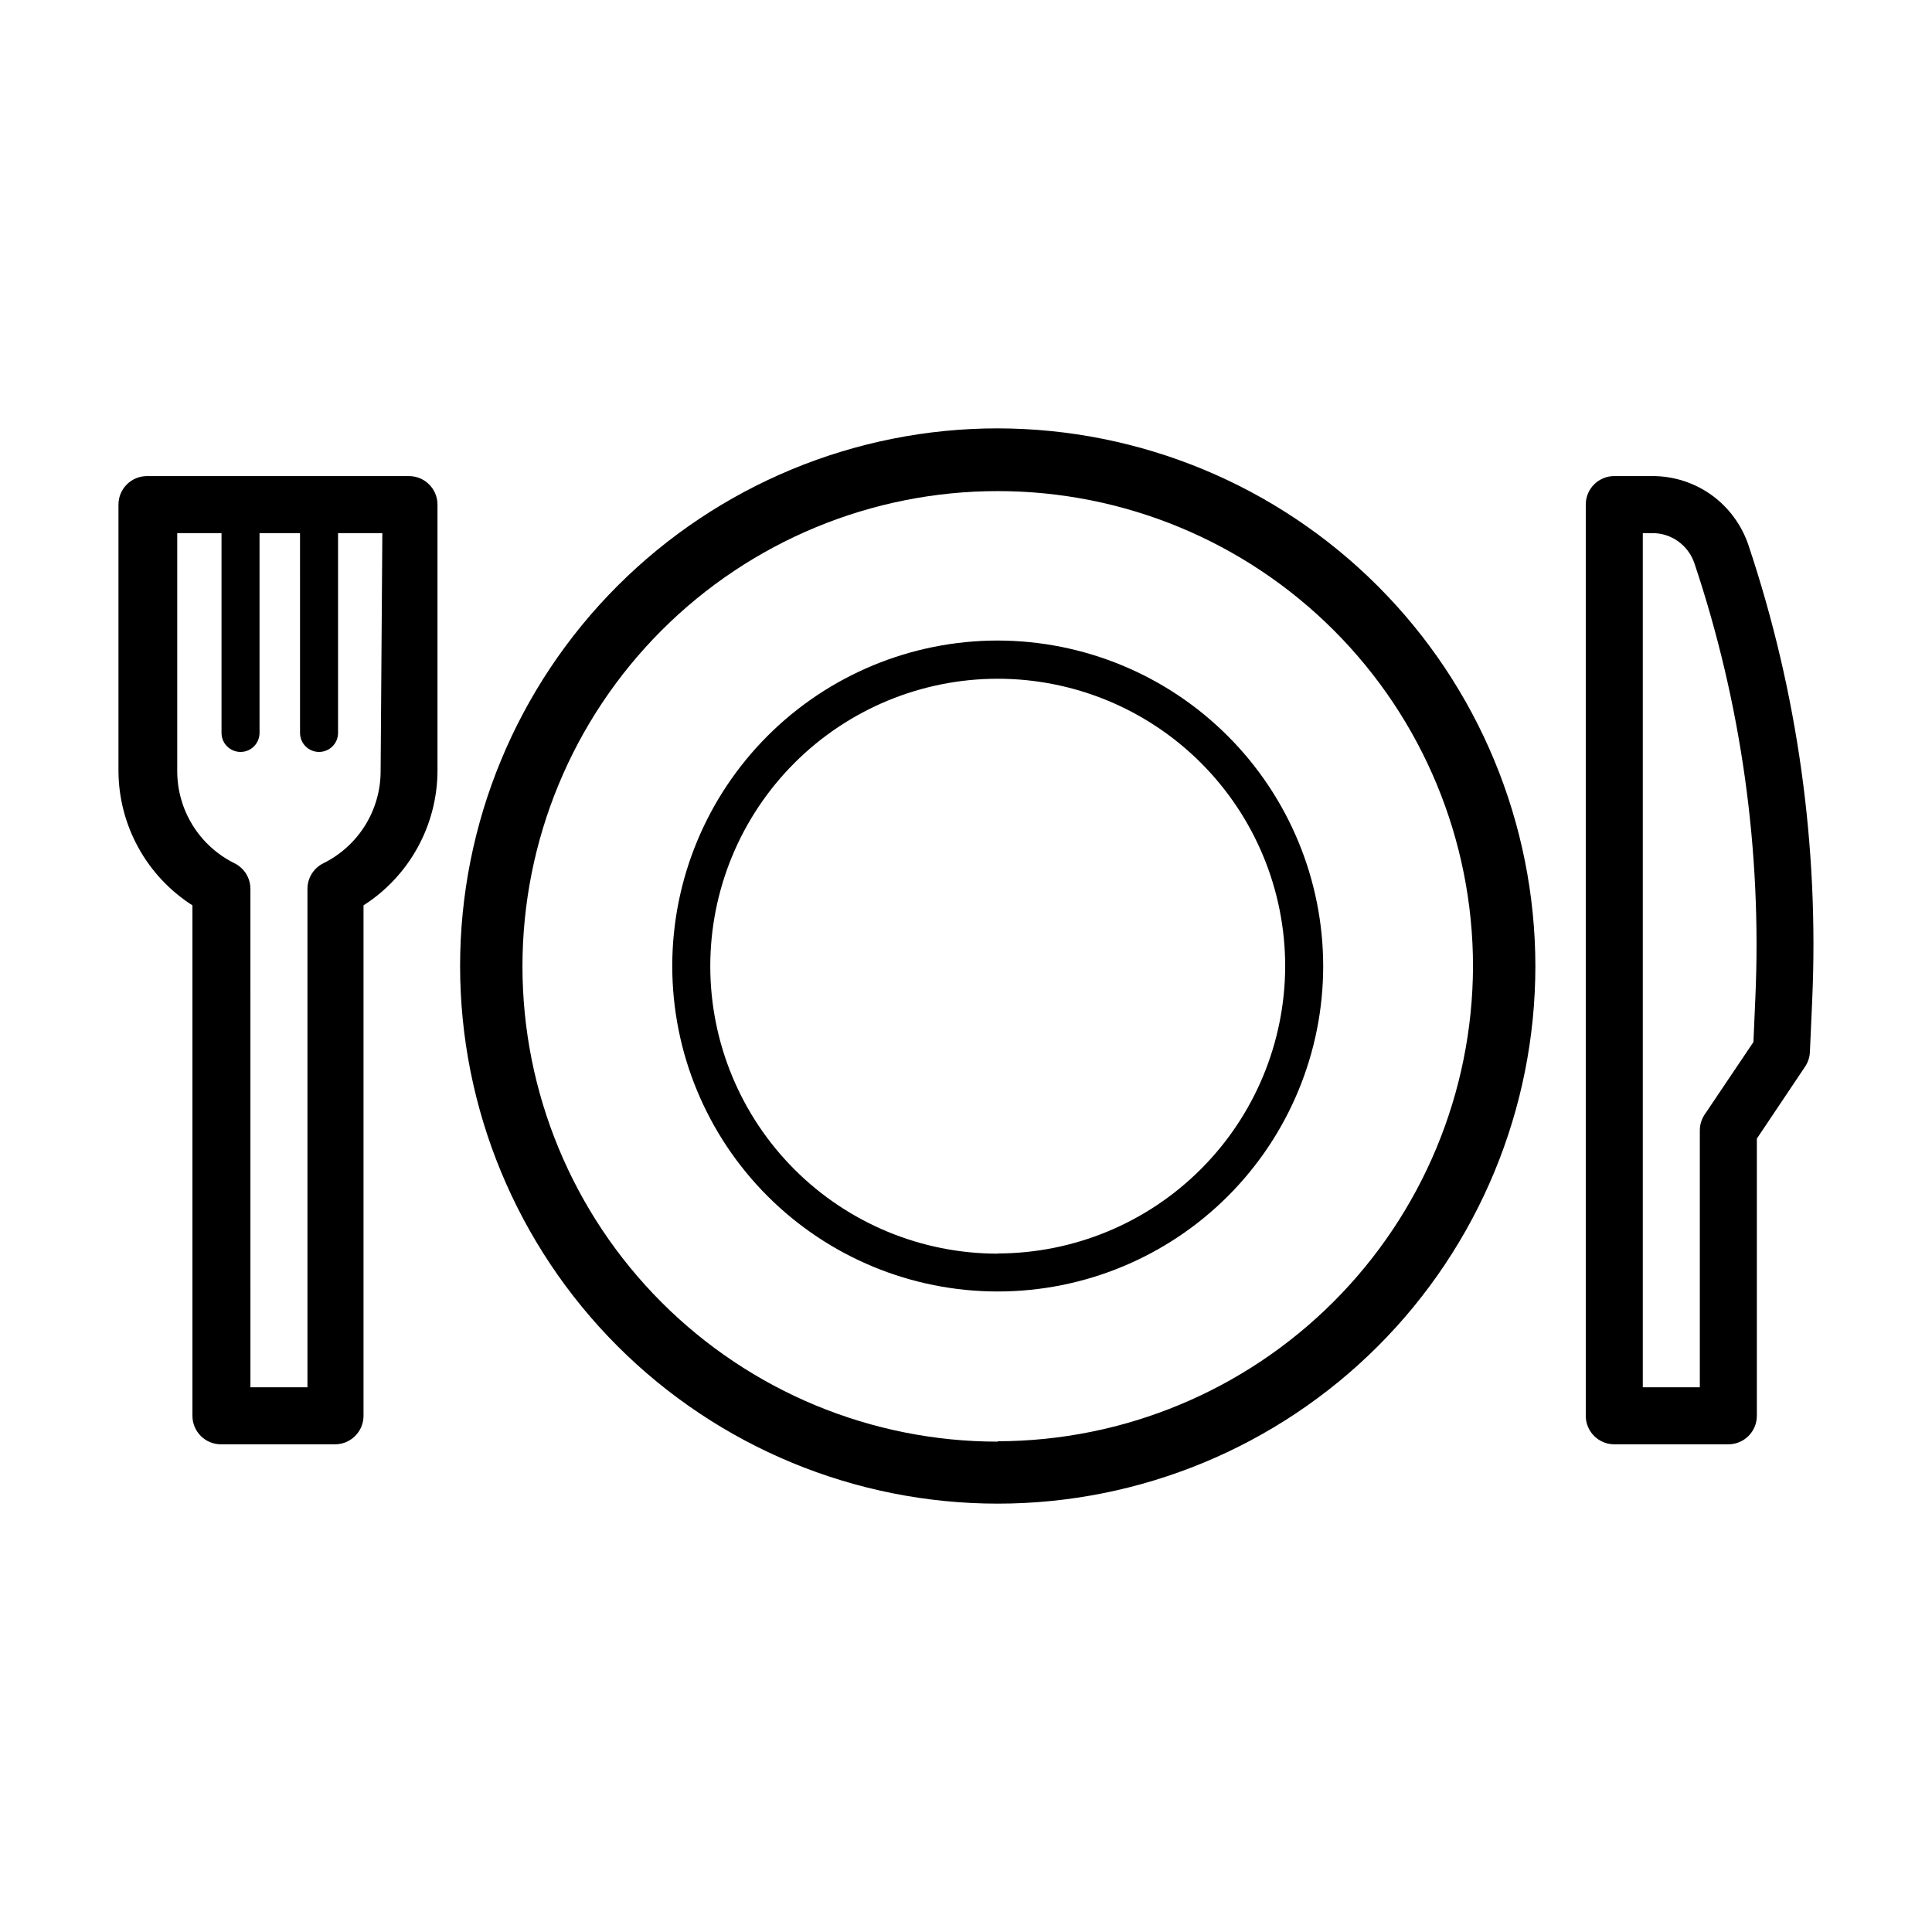 <?xml version="1.0" encoding="UTF-8"?>
<!-- Uploaded to: ICON Repo, www.iconrepo.com, Generator: ICON Repo Mixer Tools -->
<svg fill="#000000" width="800px" height="800px" version="1.1" viewBox="144 144 512 512" xmlns="http://www.w3.org/2000/svg">
 <g>
  <path d="m408.41 257.52c-37.789 0-74.027 15.012-100.75 41.73-26.719 26.723-41.73 62.961-41.73 100.75 0 37.785 15.012 74.027 41.73 100.75 26.723 26.719 62.961 41.73 100.75 41.73 37.785 0 74.023-15.012 100.75-41.73 26.719-26.719 41.73-62.961 41.73-100.75-0.043-37.777-15.066-73.992-41.777-100.7-26.711-26.711-62.926-41.734-100.7-41.777zm0 268.53c-33.406 0-65.441-13.27-89.062-36.891-23.621-23.621-36.891-55.656-36.891-89.062 0-33.402 13.27-65.441 36.891-89.059 23.621-23.621 55.656-36.891 89.062-36.891 33.402 0 65.438 13.27 89.059 36.891 23.621 23.617 36.891 55.656 36.891 89.059-0.094 33.367-13.395 65.34-37 88.926-23.602 23.582-55.586 36.859-88.949 36.926z"/>
  <path d="m408.41 313.75c-22.879 0-44.816 9.086-60.992 25.262-16.176 16.176-25.262 38.113-25.262 60.992 0 22.875 9.086 44.812 25.262 60.988s38.113 25.262 60.992 25.262c22.875 0 44.812-9.086 60.988-25.262 16.176-16.176 25.262-38.113 25.262-60.988-0.027-22.867-9.121-44.793-25.293-60.961-16.168-16.172-38.09-25.266-60.957-25.293zm0 162.48c-20.203 0-39.574-8.023-53.859-22.309-14.285-14.281-22.312-33.652-22.32-53.852-0.004-20.199 8.016-39.574 22.297-53.863 14.277-14.289 33.648-22.32 53.848-22.332 20.199-0.008 39.578 8.008 53.867 22.285 14.293 14.273 22.328 33.641 22.344 53.844-0.027 20.195-8.062 39.555-22.344 53.832-14.277 14.281-33.641 22.316-53.832 22.344z"/>
  <path d="m252.43 270.17h-69.477c-4.172 0-7.559 3.383-7.559 7.555v70.535c0.043 14.449 7.426 27.887 19.602 35.668v135.27c0 4.176 3.383 7.559 7.555 7.559h30.23c4.172 0 7.555-3.383 7.555-7.559v-135.27c12.168-7.789 19.551-21.223 19.602-35.668v-70.535c0-4.152-3.356-7.527-7.508-7.555zm-7.559 78.141c0.008 5.074-1.406 10.051-4.074 14.371-2.672 4.316-6.496 7.801-11.039 10.062-2.613 1.258-4.277 3.902-4.281 6.801v132.1h-15.113l-0.004-132.1c-0.004-2.898-1.668-5.543-4.281-6.801-4.543-2.262-8.367-5.746-11.039-10.062-2.668-4.32-4.082-9.297-4.074-14.371v-63.027h11.738v52.949c0 2.785 2.254 5.039 5.039 5.039 2.781 0 5.035-2.254 5.035-5.039v-52.949h10.73l0.004 52.949c0 2.785 2.254 5.039 5.035 5.039 2.785 0 5.039-2.254 5.039-5.039v-52.949h11.738z"/>
  <path d="m607.37 288.5c-1.793-5.344-5.211-9.992-9.773-13.301-4.582-3.289-10.082-5.051-15.719-5.035h-10.078c-4.172 0-7.555 3.383-7.555 7.555v241.48c0 4.176 3.383 7.559 7.555 7.559h30.23c4.172 0 7.555-3.383 7.555-7.559v-73.453l12.797-19.094v-0.004c0.77-1.152 1.207-2.492 1.262-3.879l0.605-13.551h-0.004c1.844-40.934-3.875-81.855-16.875-120.71zm1.812 120.06-0.504 11.59-12.949 19.246v-0.004c-0.828 1.254-1.27 2.731-1.258 4.234v68.016h-15.113v-226.36h2.621-0.004c2.445 0.004 4.828 0.777 6.805 2.215 2 1.453 3.5 3.5 4.281 5.848 12.41 37.09 17.875 76.148 16.121 115.22z"/>
 </g>
</svg>